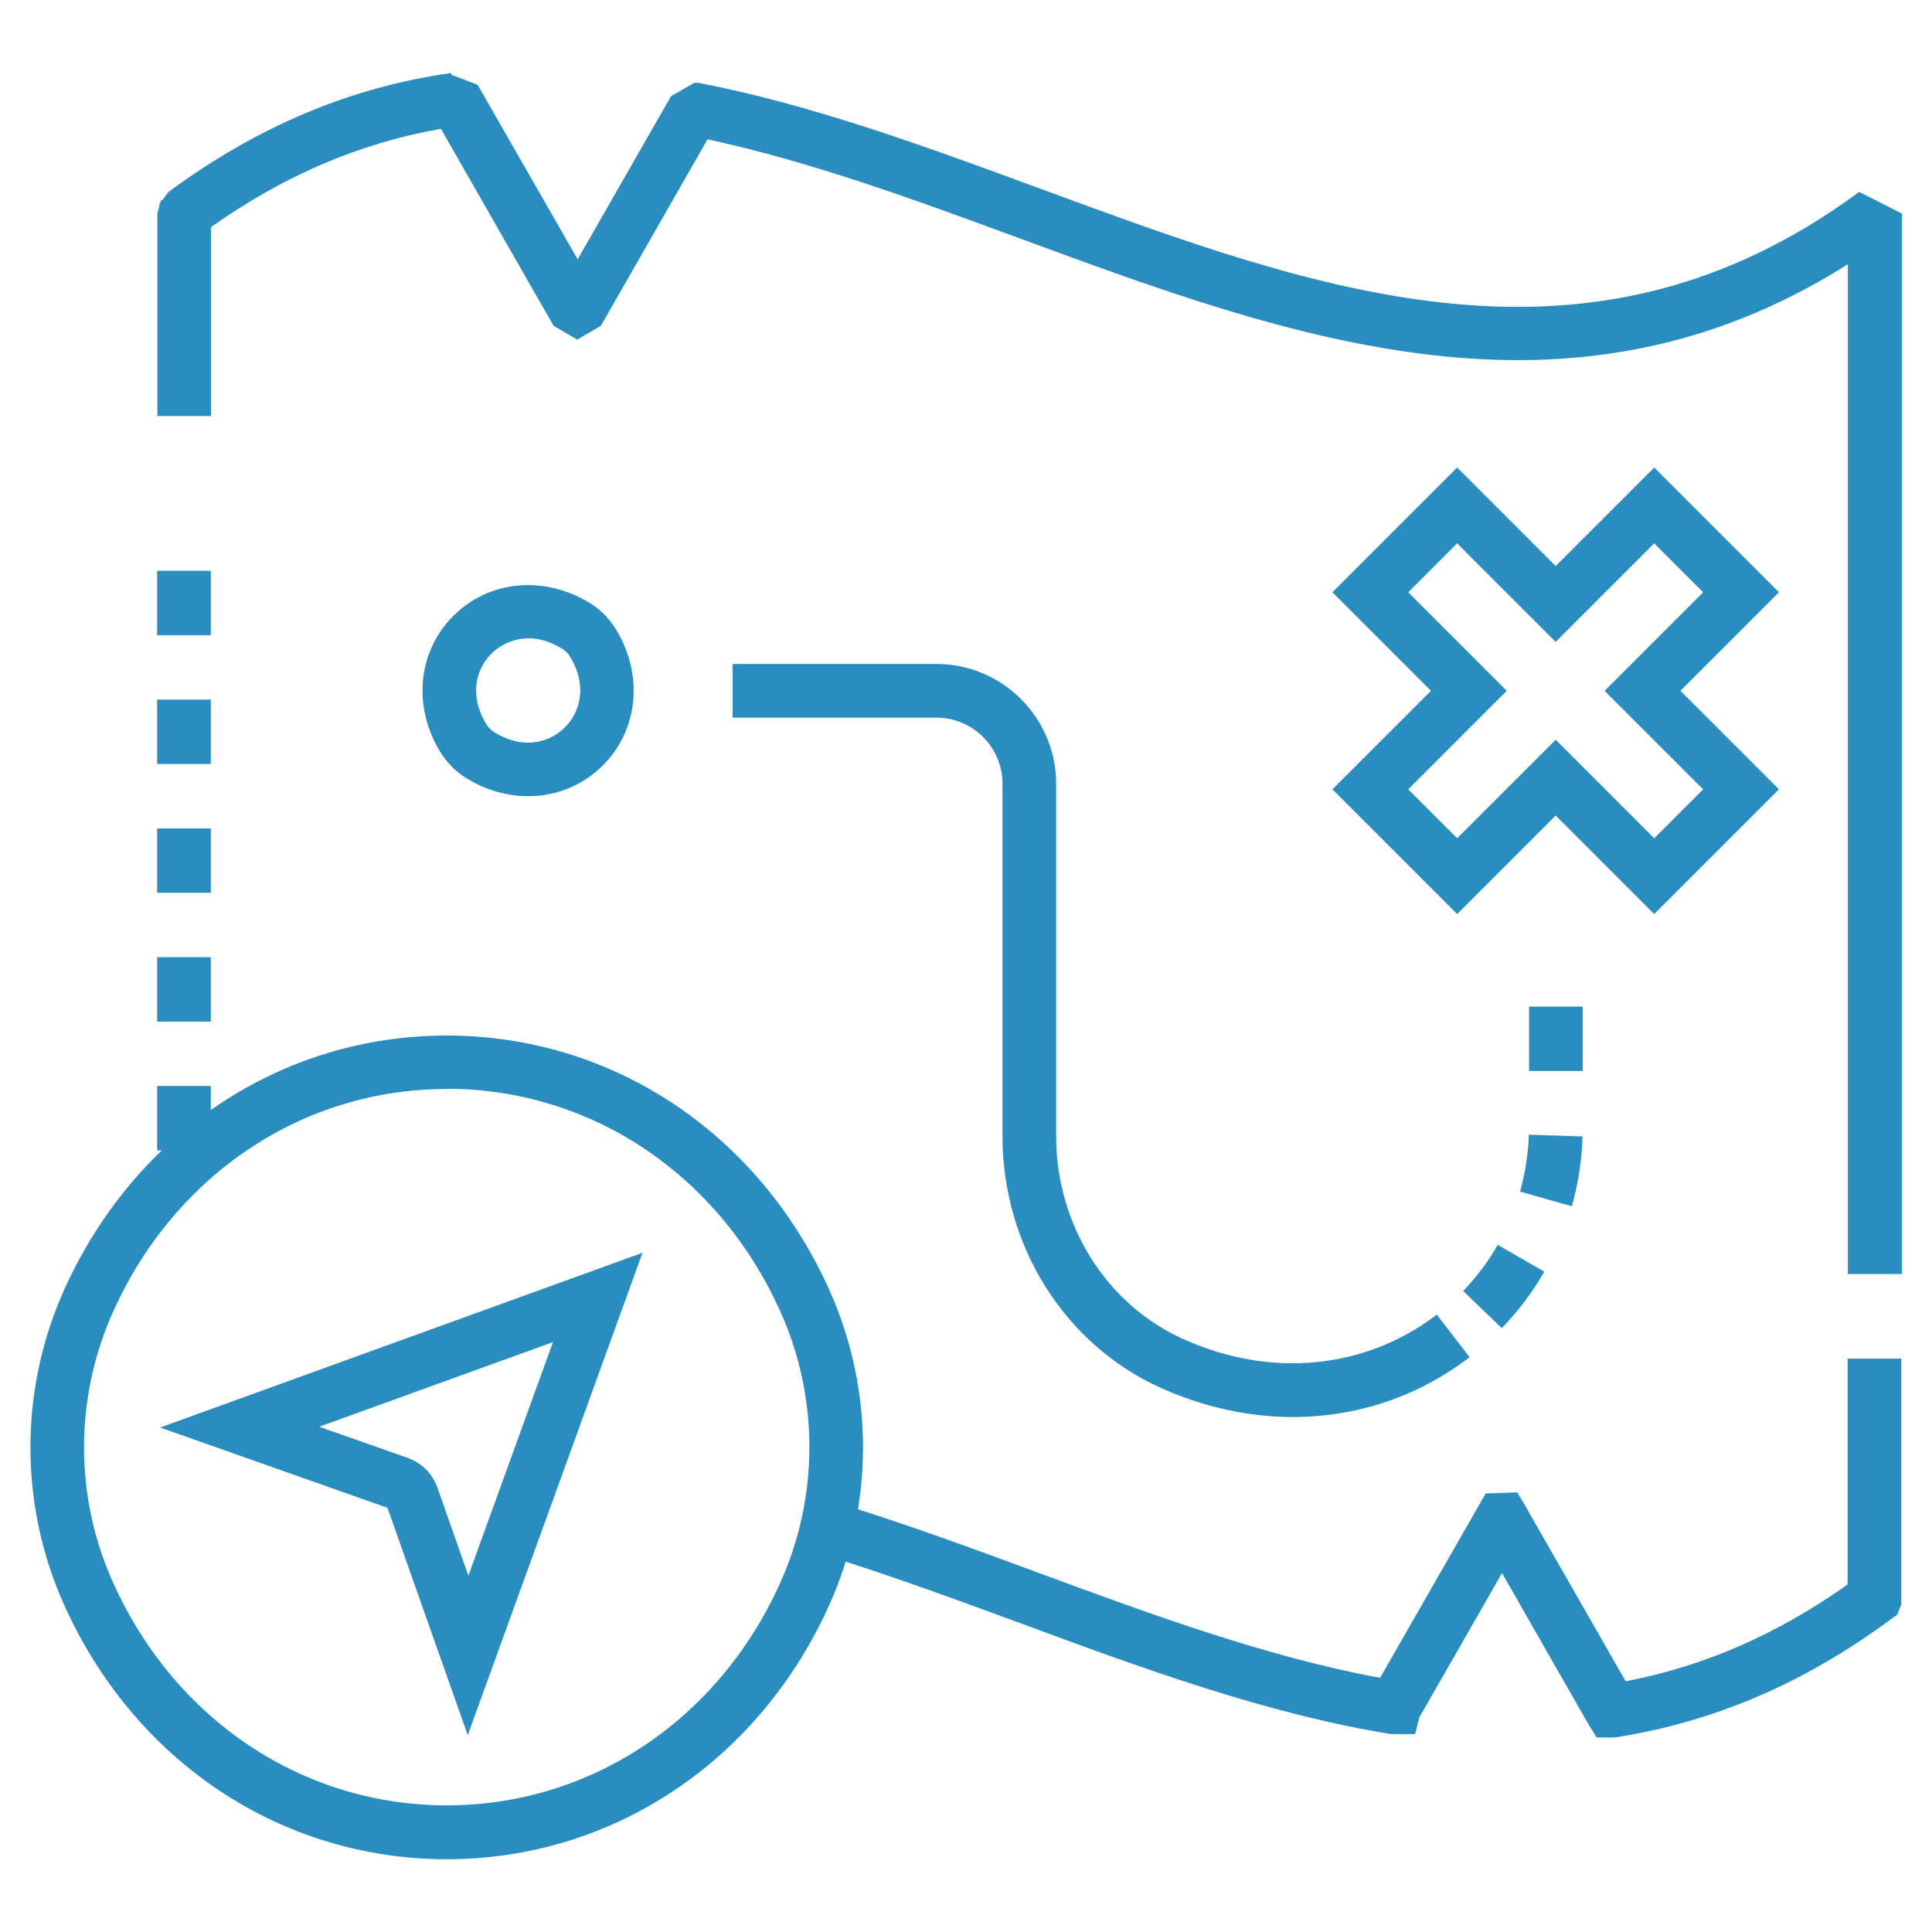 <?xml version="1.0" encoding="UTF-8"?><svg id="Ebene_1" xmlns="http://www.w3.org/2000/svg" width="90" height="90" viewBox="0 0 90 90"><defs><style>.cls-1{fill:#2a8dbf;}</style></defs><g id="g2187"><g id="g2189"><g id="path2191"><path class="cls-1" d="m9.82,53.59h-2.5v-3h2.5v3Zm0-6h-2.5v-3h2.5v3Zm0-6h-2.5v-3h2.5v3Zm0-6h-2.5v-3h2.5v3Zm0-6h-2.5v-3h2.5v3Z"/></g></g><g id="g2193"><g id="g2195"><g id="g2201"><g id="path2203"><path class="cls-1" d="m75.19,80.94h-.81l-.38-.61-4.03-7.05-3.85,6.72-.2.78h-1.08s-.1-.01-.1-.01c-5.78-.94-11.6-3.08-17.22-5.16-3.13-1.15-6.36-2.34-9.52-3.3l.72-2.39c3.23.98,6.5,2.18,9.66,3.35,5.23,1.93,10.64,3.92,15.91,4.89l4.92-8.59,1.47-.05.39.66,4.66,8.14c3.66-.7,7.05-2.18,10.34-4.51v-10.52h2.5v11.45l-.19.48-.32.23c-4.03,2.97-8.21,4.76-12.78,5.48h-.1Z"/></g></g><g id="g2205"><g id="path2207"><path class="cls-1" d="m88.58,59.35h-2.5V12.31c-13,8.22-25.98,3.44-38.56-1.2-4.79-1.76-9.72-3.58-14.56-4.62l-4.97,8.69-1.1.64-1.1-.64-5.25-9.18c-3.79.67-7.31,2.17-10.71,4.58v8.8h-2.5v-9.44l.11-.39h-.04s.07-.11.07-.11l.04-.14.05.03.29-.39c4.14-3.05,8.45-4.87,13.17-5.54v.08s1.23.47,1.23.47l4.66,8.13,4.35-7.6,1.1-.63.24.02c5.3,1.03,10.64,3,15.81,4.9,13.17,4.86,25.62,9.44,38.2.17l1.99,1.01v49.41Z"/></g></g><g id="g2209"><g id="path2211"><path class="cls-1" d="m21.79,80.83l-3.74-10.59-10.59-3.74,22.47-8.14-8.14,22.47Zm-6.9-14.36l4.09,1.44c.66.23,1.17.74,1.4,1.4l1.44,4.09,3.94-10.88-10.88,3.94Z"/></g></g><g id="g2213"><g id="path2215"><path class="cls-1" d="m20.81,86.61h0c-7.7,0-14.52-4.53-17.81-11.82-2.11-4.68-2.11-10.05,0-14.73,3.29-7.29,10.11-11.82,17.81-11.82s14.52,4.53,17.81,11.82c2.11,4.68,2.11,10.05,0,14.73h0c-3.29,7.29-10.12,11.82-17.81,11.82Zm0-35.88c-6.7,0-12.65,3.97-15.53,10.35-1.82,4.03-1.82,8.65,0,12.67,2.88,6.38,8.83,10.35,15.53,10.35s12.65-3.97,15.53-10.35h0c1.82-4.03,1.82-8.65,0-12.68-2.88-6.38-8.83-10.35-15.53-10.35Z"/></g></g><g id="g2217"><g id="path2219"><path class="cls-1" d="m77.06,42.58l-4.59-4.59-4.59,4.59-5.81-5.81,4.59-4.59-4.59-4.59,5.81-5.81,4.59,4.59,4.59-4.59,5.81,5.81-4.59,4.59,4.59,4.59-5.81,5.81Zm-4.59-8.12l4.59,4.59,2.28-2.28-4.59-4.59,4.59-4.59-2.28-2.28-4.59,4.59-4.59-4.59-2.28,2.28,4.59,4.59-4.59,4.59,2.28,2.28,4.59-4.59Z"/></g></g><g id="g2221"><g id="path2223"><path class="cls-1" d="m24.61,37.09c-.96,0-1.96-.27-2.87-.83-.5-.3-.92-.73-1.23-1.23-1.3-2.13-1.05-4.68.61-6.34,1.66-1.66,4.21-1.9,6.34-.61h0c.5.3.92.73,1.23,1.23,1.3,2.13,1.05,4.68-.6,6.34-.95.95-2.19,1.44-3.48,1.44Zm0-7.35c-.72,0-1.31.31-1.72.71-.67.67-1.08,1.88-.24,3.28.09.16.23.29.39.39,1.4.85,2.61.43,3.28-.24.67-.67,1.08-1.88.24-3.28-.09-.16-.23-.29-.39-.39-.56-.34-1.09-.48-1.56-.48Z"/></g></g><g id="g2229"><g id="path2231"><path class="cls-1" d="m69.96,61.87l-1.8-1.73c.62-.65,1.17-1.37,1.61-2.15l2.17,1.25c-.55.96-1.22,1.84-1.98,2.63Zm3.26-5.68l-2.41-.68c.24-.86.38-1.75.41-2.65l2.5.08c-.03,1.1-.2,2.2-.5,3.26Zm.51-6.3h-2.5v-3h2.5v3Z"/></g><g id="path2231-2"><path class="cls-1" d="m60.23,66.01c-2.04,0-4.14-.45-6.16-1.36-4.48-2.02-7.37-6.62-7.37-11.72v-16.42c0-1.7-1.38-3.08-3.08-3.08h-9.49v-2.5h9.49c3.08,0,5.58,2.51,5.58,5.58v16.42c0,4.11,2.32,7.82,5.9,9.44,4.08,1.85,8.5,1.42,11.83-1.13l1.53,1.98c-2.4,1.85-5.27,2.79-8.23,2.79Z"/></g></g></g></g></g></svg>